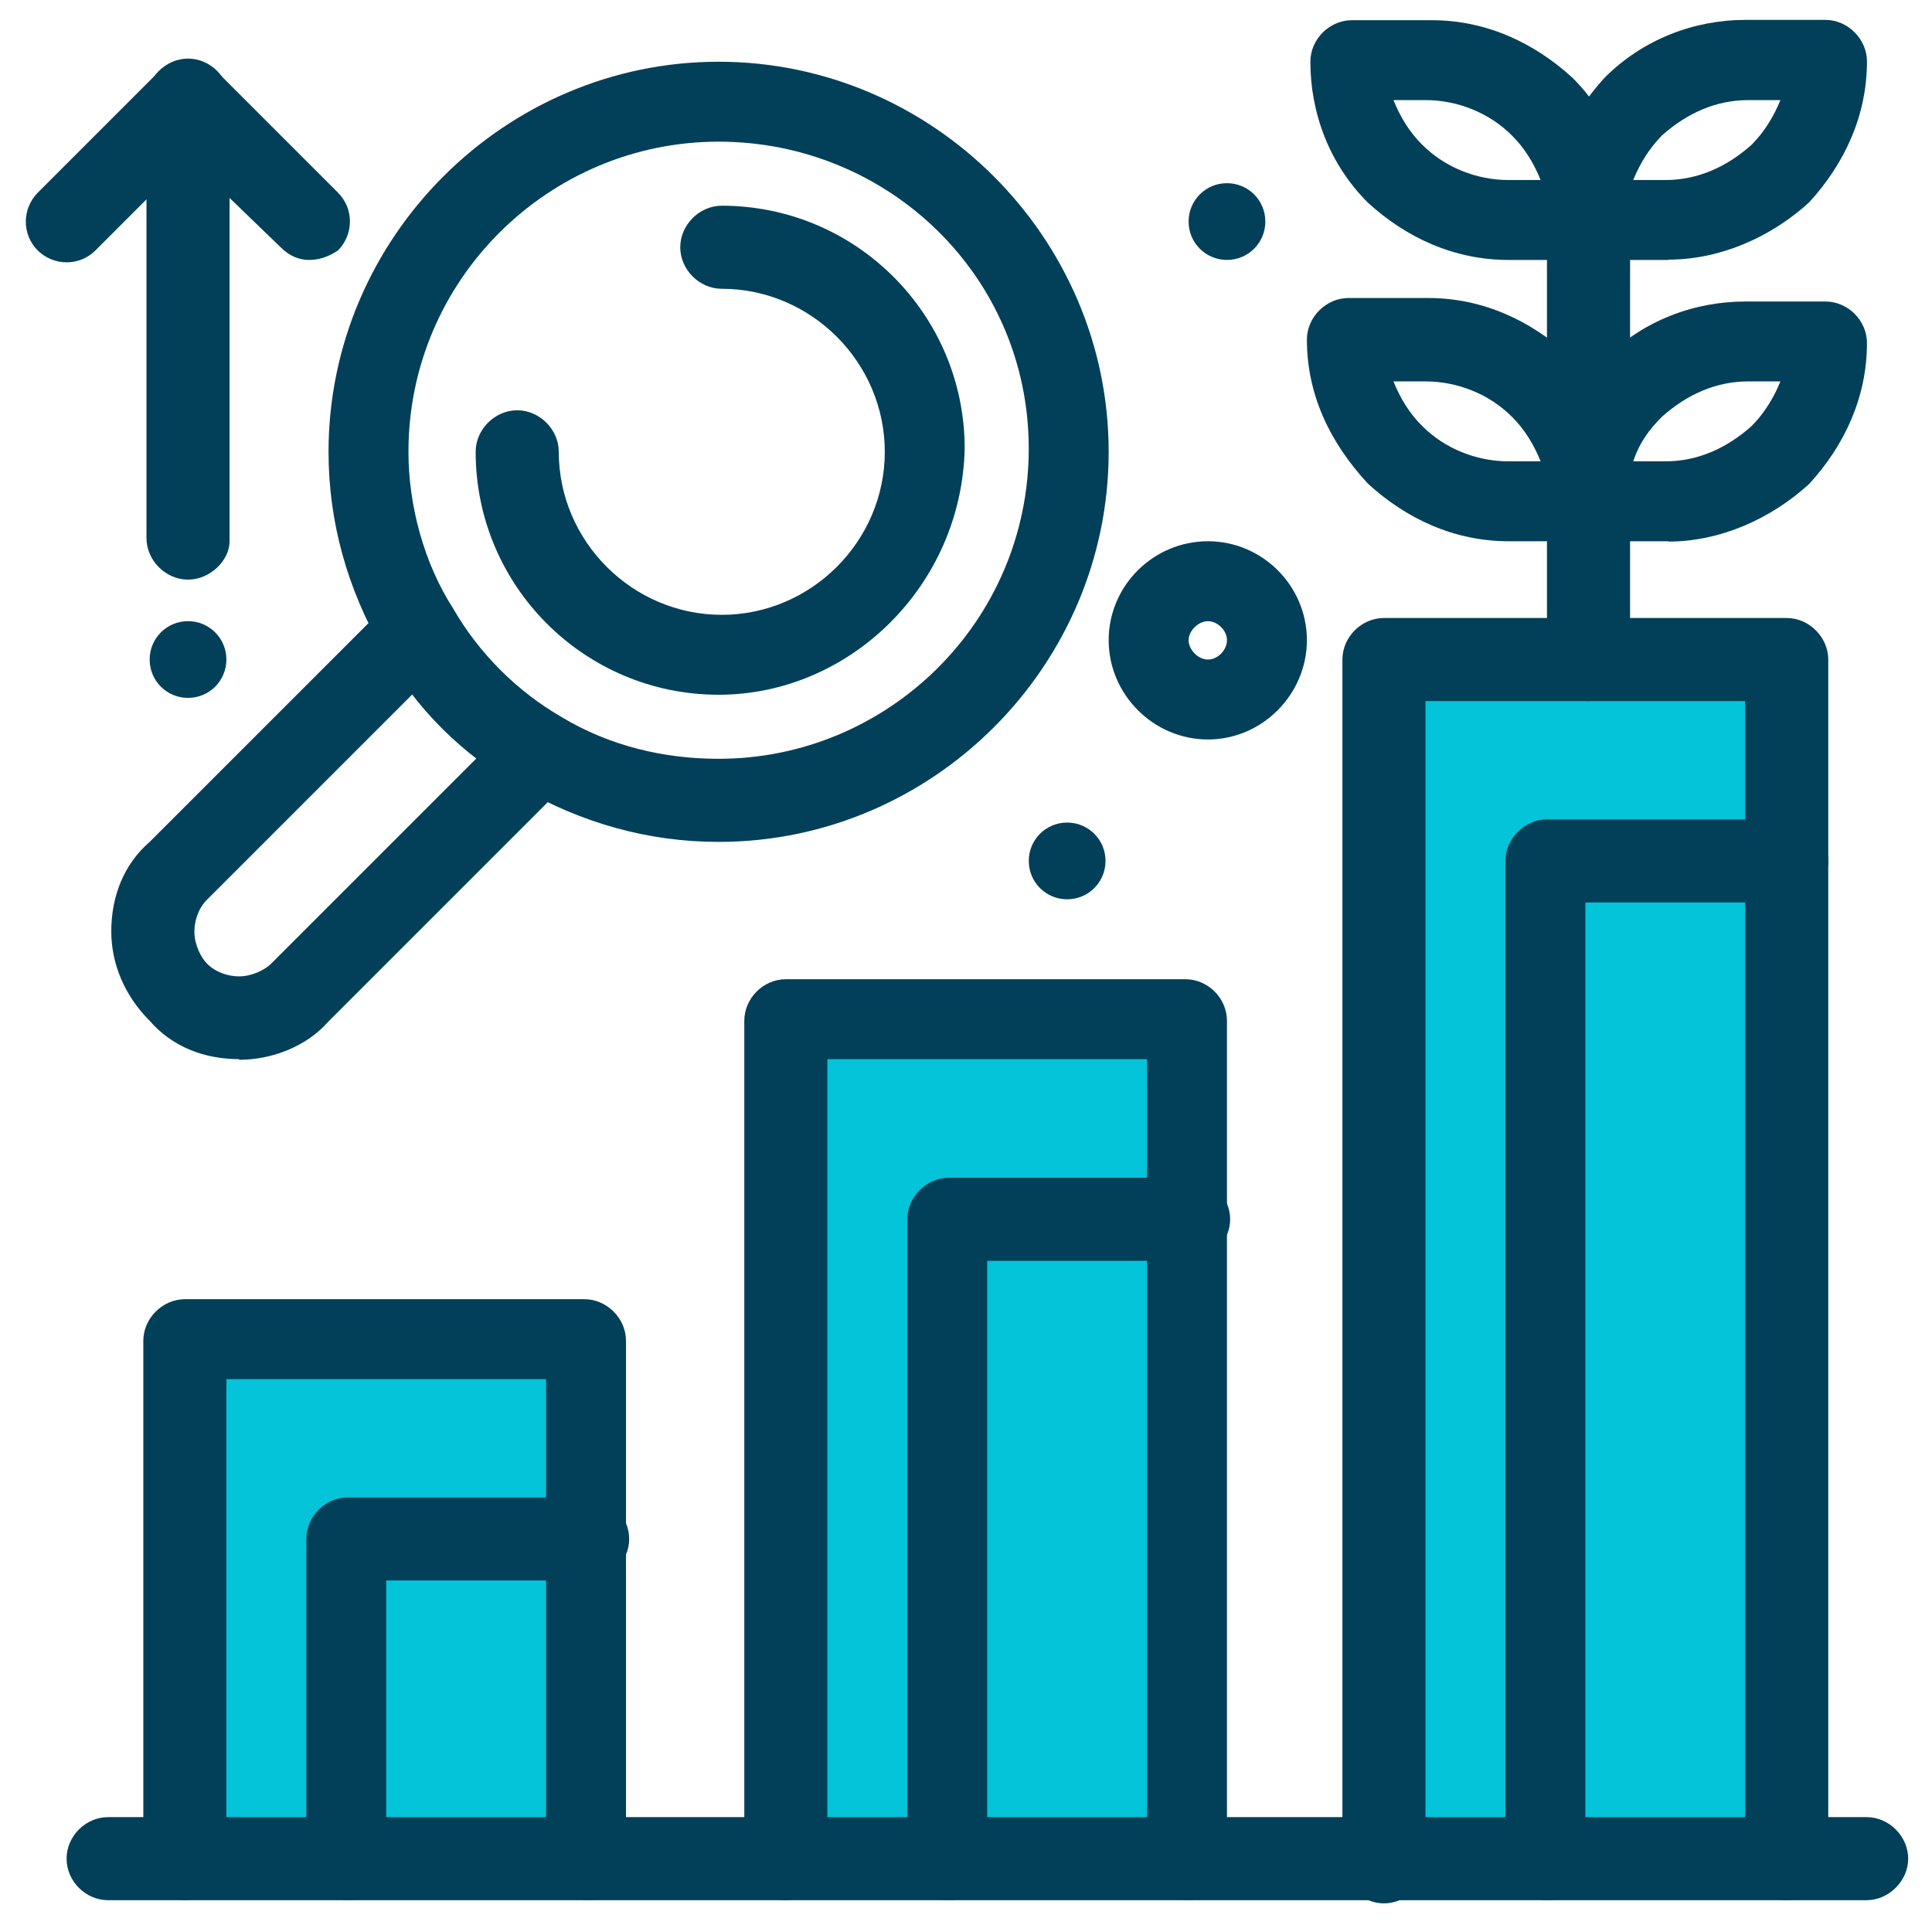 <svg width="65" height="65" viewBox="0 0 65 65" fill="none" xmlns="http://www.w3.org/2000/svg">
<g id="Group">
<path id="Vector" d="M19.77 51.777H11.704V62.532H19.77V51.777Z" fill="#04C4D9"/>
<path id="Vector_2" d="M39.989 41.022H31.923V62.532H39.989V41.022Z" fill="#04C4D9"/>
<path id="Vector_3" d="M60.112 28.965H52.046V62.532H60.112V28.965Z" fill="#04C4D9"/>
<path id="Vector_4" d="M60.112 22.189V28.965H52.046V62.532H46.669V22.189H53.444H60.112Z" fill="#04C4D9"/>
<path id="Vector_5" d="M39.989 34.343V41.022H31.923V62.532H26.545V34.343H39.989Z" fill="#04C4D9"/>
<path id="Vector_6" d="M19.77 45.108V51.777H11.704V62.532H6.326V45.108H19.77Z" fill="#04C4D9"/>
<path id="Vector_7" d="M41.28 6.163C41.995 6.163 42.571 6.739 42.571 7.454C42.571 8.169 41.995 8.745 41.28 8.745C40.565 8.745 39.989 8.169 39.989 7.454C39.989 6.739 40.565 6.163 41.28 6.163Z" fill="#024059"/>
<path id="Vector_8" d="M35.903 27.674C36.618 27.674 37.194 28.25 37.194 28.965C37.194 29.68 36.618 30.256 35.903 30.256C35.188 30.256 34.612 29.68 34.612 28.965C34.612 28.25 35.188 27.674 35.903 27.674Z" fill="#024059"/>
<path id="Vector_9" d="M6.326 20.898C7.041 20.898 7.617 21.475 7.617 22.189C7.617 22.904 7.041 23.48 6.326 23.48C5.611 23.48 5.035 22.904 5.035 22.189C5.035 21.475 5.611 20.898 6.326 20.898Z" fill="#024059"/>
<path id="Vector_10" d="M19.77 63.929C19.013 63.929 18.372 63.289 18.372 62.531V46.399H7.617V62.531C7.617 63.289 6.966 63.929 6.22 63.929C5.473 63.929 4.822 63.289 4.822 62.531V45.108C4.822 44.35 5.473 43.71 6.22 43.71H19.663C20.41 43.71 21.061 44.35 21.061 45.108V62.638C21.168 63.289 20.528 63.929 19.77 63.929Z" fill="#024059"/>
<path id="Vector_11" d="M39.989 63.93C39.242 63.93 38.592 63.29 38.592 62.533V35.634H27.836V62.533C27.836 63.29 27.196 63.93 26.439 63.93C25.681 63.93 25.041 63.29 25.041 62.533V34.343C25.041 33.586 25.681 32.945 26.439 32.945H39.883C40.64 32.945 41.28 33.586 41.28 34.343V62.639C41.28 63.29 40.64 63.93 39.989 63.93Z" fill="#024059"/>
<path id="Vector_12" d="M60.112 63.93C59.355 63.93 58.715 63.29 58.715 62.532V23.587H47.959V62.639C47.959 63.396 47.319 64.037 46.562 64.037C45.804 64.037 45.164 63.386 45.164 62.639V22.19C45.164 21.432 45.804 20.792 46.562 20.792H60.112C60.87 20.792 61.51 21.443 61.51 22.19V62.532C61.51 63.29 60.859 63.93 60.112 63.93Z" fill="#024059"/>
<path id="Vector_13" d="M56.133 18.21H53.444C52.686 18.21 52.046 17.559 52.046 16.812C52.046 14.988 52.804 13.366 53.988 12.075C55.279 10.784 56.997 10.144 58.725 10.144H61.414C62.172 10.144 62.812 10.784 62.812 11.541C62.812 13.366 62.054 14.988 60.87 16.279C59.579 17.463 57.861 18.221 56.133 18.221V18.21ZM54.948 15.521H56.026C57.104 15.521 58.075 15.094 58.928 14.337C59.355 13.91 59.686 13.366 59.899 12.832H58.821C57.744 12.832 56.773 13.259 55.919 14.017C55.492 14.444 55.162 14.881 54.948 15.521Z" fill="#024059"/>
<path id="Vector_14" d="M53.444 18.21H50.755C48.931 18.21 47.309 17.453 46.018 16.268C44.727 14.87 43.969 13.259 43.969 11.424C43.969 10.667 44.62 10.026 45.367 10.026H48.056C49.88 10.026 51.502 10.784 52.793 11.968C54.084 13.259 54.724 14.977 54.724 16.706C54.724 17.57 54.084 18.21 53.433 18.21H53.444ZM46.882 12.832C47.095 13.366 47.415 13.91 47.853 14.337C48.61 15.095 49.677 15.521 50.755 15.521H51.833C51.619 14.988 51.299 14.444 50.862 14.017C50.104 13.259 49.037 12.832 47.959 12.832H46.882Z" fill="#024059"/>
<path id="Vector_15" d="M56.133 8.746H53.444C52.686 8.746 52.046 8.106 52.046 7.348C52.046 5.524 52.804 3.902 53.988 2.611C55.279 1.32 56.997 0.669 58.725 0.669H61.414C62.172 0.669 62.812 1.32 62.812 2.067C62.812 3.891 62.054 5.513 60.87 6.804C59.579 7.988 57.861 8.735 56.133 8.735V8.746ZM54.948 6.057H56.026C57.104 6.057 58.075 5.63 58.928 4.873C59.355 4.446 59.686 3.902 59.899 3.368H58.821C57.744 3.368 56.773 3.795 55.919 4.553C55.492 4.98 55.162 5.524 54.948 6.057Z" fill="#024059"/>
<path id="Vector_16" d="M53.444 8.746H50.755C48.931 8.746 47.309 7.999 46.018 6.815C44.727 5.524 44.086 3.806 44.086 2.077C44.086 1.32 44.727 0.68 45.484 0.68H48.173C49.998 0.68 51.619 1.437 52.91 2.622C54.201 3.913 54.852 5.63 54.852 7.359C54.745 8.117 54.095 8.757 53.455 8.757L53.444 8.746ZM46.882 3.368C47.095 3.902 47.415 4.446 47.853 4.873C48.61 5.63 49.677 6.057 50.755 6.057H51.833C51.619 5.524 51.299 4.98 50.862 4.553C50.104 3.795 49.037 3.368 47.96 3.368H46.882Z" fill="#024059"/>
<path id="Vector_17" d="M53.444 23.587C52.686 23.587 52.046 22.936 52.046 22.19V6.057C52.046 5.31 52.697 4.659 53.444 4.659C54.191 4.659 54.842 5.31 54.842 6.057V22.19C54.735 22.947 54.084 23.587 53.444 23.587Z" fill="#024059"/>
<path id="Vector_18" d="M52.046 63.93C51.299 63.93 50.648 63.29 50.648 62.532V28.965C50.648 28.208 51.299 27.567 52.046 27.567H60.112C60.87 27.567 61.51 28.208 61.51 28.965C61.51 29.723 60.859 30.363 60.112 30.363H53.337V62.639C53.444 63.29 52.804 63.93 52.046 63.93Z" fill="#024059"/>
<path id="Vector_19" d="M31.923 63.93C31.165 63.93 30.525 63.29 30.525 62.532V41.022C30.525 40.264 31.176 39.624 31.923 39.624H39.989C40.747 39.624 41.387 40.264 41.387 41.022C41.387 41.779 40.736 42.419 39.989 42.419H33.214V62.639C33.214 63.29 32.574 63.93 31.923 63.93Z" fill="#024059"/>
<path id="Vector_20" d="M11.703 63.929C10.946 63.929 10.306 63.289 10.306 62.532V51.777C10.306 51.019 10.946 50.379 11.703 50.379H19.77C20.527 50.379 21.168 51.019 21.168 51.777C21.168 52.534 20.527 53.174 19.77 53.174H12.994V62.639C13.101 63.289 12.461 63.929 11.703 63.929Z" fill="#024059"/>
<path id="Vector_21" d="M62.801 63.93H3.638C2.88 63.93 2.24 63.29 2.24 62.533C2.24 61.775 2.88 61.135 3.638 61.135H62.801C63.559 61.135 64.199 61.786 64.199 62.533C64.199 63.279 63.548 63.93 62.801 63.93Z" fill="#024059"/>
<path id="Vector_22" d="M8.044 35.634C6.86 35.634 5.782 35.207 5.035 34.343C4.171 33.478 3.744 32.401 3.744 31.334C3.744 30.149 4.171 29.072 5.035 28.325L13.102 20.259C13.635 19.725 14.499 19.725 15.033 20.259C15.566 20.792 15.566 21.656 15.033 22.2L6.966 30.267C6.646 30.587 6.54 31.024 6.54 31.344C6.54 31.771 6.753 32.209 6.966 32.422C7.287 32.742 7.724 32.849 8.044 32.849C8.471 32.849 8.908 32.636 9.122 32.422L17.188 24.356C17.722 23.822 18.586 23.822 19.119 24.356C19.653 24.889 19.653 25.753 19.119 26.298L11.053 34.364C10.296 35.228 9.122 35.655 8.044 35.655V35.634Z" fill="#024059"/>
<path id="Vector_23" d="M24.177 28.325C21.808 28.325 19.556 27.685 17.508 26.5C15.577 25.423 13.955 23.811 12.877 21.869C11.693 19.821 11.053 17.57 11.053 15.201C11.053 7.999 16.974 2.077 24.177 2.077C31.379 2.077 37.3 7.999 37.3 15.201C37.3 22.403 31.389 28.325 24.177 28.325ZM24.177 4.766C18.479 4.766 13.742 9.397 13.742 15.201C13.742 17.026 14.275 18.967 15.246 20.472C16.11 21.976 17.401 23.267 18.906 24.131C20.517 25.102 22.352 25.529 24.177 25.529C29.874 25.529 34.611 20.909 34.611 15.094C34.611 9.279 29.874 4.766 24.177 4.766Z" fill="#024059"/>
<path id="Vector_24" d="M24.177 23.374C19.663 23.374 16.003 19.714 16.003 15.201C16.003 14.443 16.654 13.803 17.401 13.803C18.148 13.803 18.799 14.443 18.799 15.201C18.799 18.209 21.274 20.685 24.283 20.685C27.292 20.685 29.768 18.209 29.768 15.201C29.768 12.192 27.292 9.716 24.283 9.716C23.526 9.716 22.886 9.066 22.886 8.319C22.886 7.572 23.526 6.921 24.283 6.921C28.797 6.921 32.456 10.581 32.456 15.094C32.35 19.714 28.583 23.374 24.177 23.374Z" fill="#024059"/>
<path id="Vector_25" d="M6.326 19.501C5.569 19.501 4.928 18.85 4.928 18.103V3.368C4.928 2.622 5.569 1.971 6.326 1.971C7.084 1.971 7.724 2.622 7.724 3.368V18.21C7.724 18.85 7.073 19.501 6.326 19.501Z" fill="#024059"/>
<path id="Vector_26" d="M10.412 8.746C10.092 8.746 9.762 8.639 9.442 8.319L6.326 5.31L3.21 8.426C2.677 8.959 1.813 8.959 1.269 8.426C0.735 7.892 0.735 7.028 1.269 6.484L5.355 2.397C5.889 1.864 6.753 1.864 7.286 2.397L11.373 6.484C11.906 7.017 11.906 7.881 11.373 8.426C11.053 8.639 10.733 8.746 10.402 8.746H10.412Z" fill="#024059"/>
<path id="Vector_27" d="M40.64 24.879C38.816 24.879 37.3 23.374 37.3 21.539C37.3 19.704 38.805 18.21 40.64 18.21C42.475 18.21 43.969 19.714 43.969 21.539C43.969 23.363 42.465 24.879 40.64 24.879ZM40.64 20.899C40.32 20.899 39.989 21.219 39.989 21.539C39.989 21.859 40.309 22.19 40.64 22.19C40.971 22.19 41.28 21.87 41.28 21.539C41.28 21.208 40.96 20.899 40.64 20.899Z" fill="#024059"/>
</g>
</svg>
